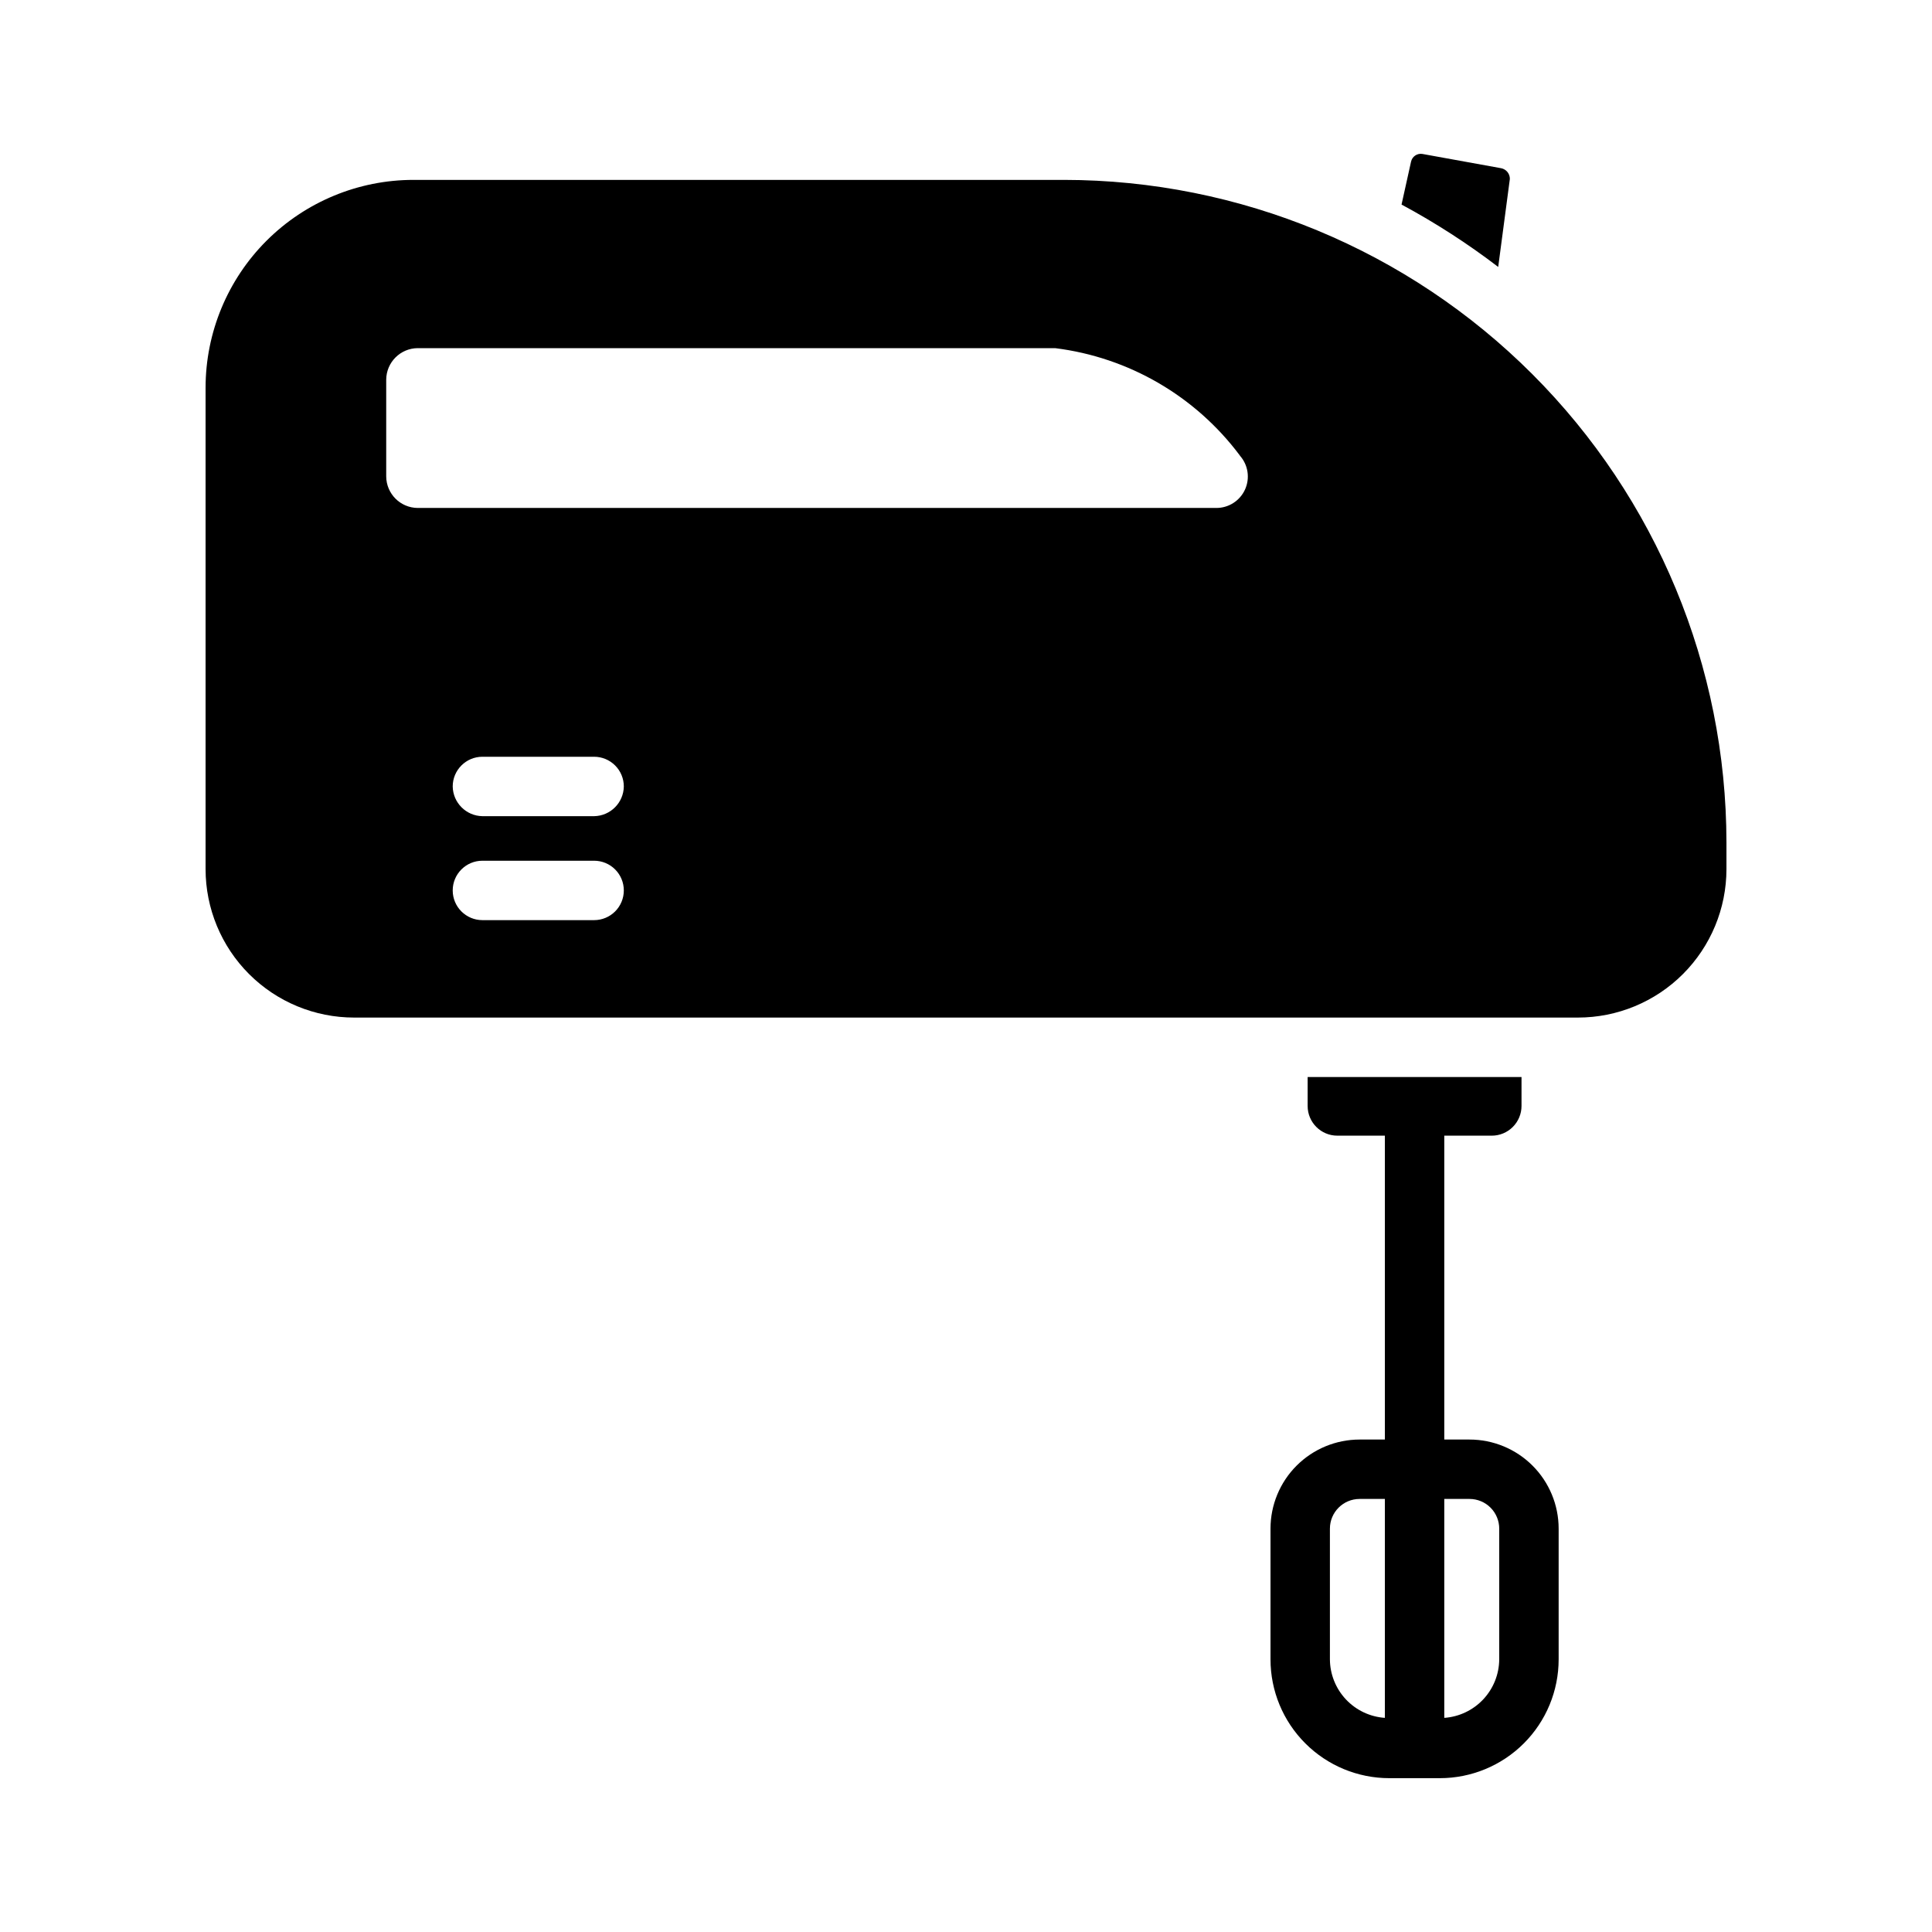 <?xml version="1.0" encoding="UTF-8"?>
<!-- Uploaded to: SVG Repo, www.svgrepo.com, Generator: SVG Repo Mixer Tools -->
<svg fill="#000000" width="800px" height="800px" version="1.1" viewBox="144 144 512 512" xmlns="http://www.w3.org/2000/svg">
 <path d="m541.04 214.74c-8.09-6.18-16.652-11.707-25.617-16.531l2.519-11.367c0.301-1.367 1.609-2.262 2.992-2.047l20.844 3.777c1.375 0.25 2.367 1.453 2.348 2.852zm60.488 152.48v7.086c0 10.438-4.148 20.449-11.531 27.832-7.379 7.379-17.391 11.527-27.828 11.527h-324.33c-10.441 0-20.453-4.148-27.832-11.527-7.383-7.383-11.527-17.395-11.527-27.832v-127.53c0-14.613 5.805-28.629 16.137-38.965 10.336-10.332 24.352-16.141 38.965-16.141h172.4c46.543 0.043 91.172 18.551 124.08 51.465 32.914 32.91 51.422 77.539 51.465 124.08zm-292.21 12.754c0-2.09-0.828-4.09-2.305-5.566-1.477-1.477-3.481-2.305-5.566-2.305h-29.598c-4.348 0-7.875 3.523-7.875 7.871s3.527 7.871 7.875 7.871h29.598c2.086 0 4.09-0.828 5.566-2.305 1.477-1.477 2.305-3.481 2.305-5.566zm0-27.551c0-2.09-0.828-4.094-2.305-5.566-1.477-1.477-3.481-2.309-5.566-2.309h-29.598c-4.348 0-7.875 3.527-7.875 7.875 0.07 4.316 3.555 7.801 7.875 7.871h29.598c4.32-0.07 7.805-3.555 7.871-7.871zm163.27-87.695c-11.77-15.754-29.449-26.031-48.965-28.465h-168.93c-4.594 0.031-8.309 3.75-8.344 8.344v25.664-0.004c0.035 4.598 3.75 8.312 8.344 8.348h211.6c3.289 0.023 6.285-1.887 7.648-4.883 1.363-2.996 0.832-6.512-1.352-8.973zm84.469 284.38v34.637c0 8.352-3.32 16.363-9.223 22.266-5.906 5.906-13.914 9.223-22.266 9.223h-13.383c-8.352 0-16.359-3.316-22.266-9.223-5.906-5.902-9.223-13.914-9.223-22.266v-34.637c0-6.262 2.488-12.27 6.918-16.699 4.426-4.426 10.434-6.914 16.699-6.914h6.691l-0.004-80.531h-12.594c-4.348 0-7.871-3.527-7.871-7.875v-7.668h56.68v7.668c0 2.09-0.832 4.09-2.309 5.566-1.477 1.477-3.477 2.309-5.566 2.309h-12.594v80.531h6.691c6.262 0 12.27 2.488 16.699 6.914 4.43 4.43 6.918 10.438 6.918 16.699zm-46.055 50.145v-58.016h-6.691 0.004c-4.348 0-7.875 3.523-7.875 7.871v34.637c0.023 3.945 1.539 7.738 4.238 10.613 2.699 2.879 6.391 4.625 10.324 4.894zm30.309-50.145c0-2.086-0.828-4.09-2.305-5.566-1.477-1.477-3.481-2.305-5.566-2.305h-6.691v58.016c3.934-0.273 7.621-2.023 10.32-4.898 2.703-2.875 4.215-6.664 4.242-10.609z"/>
</svg>